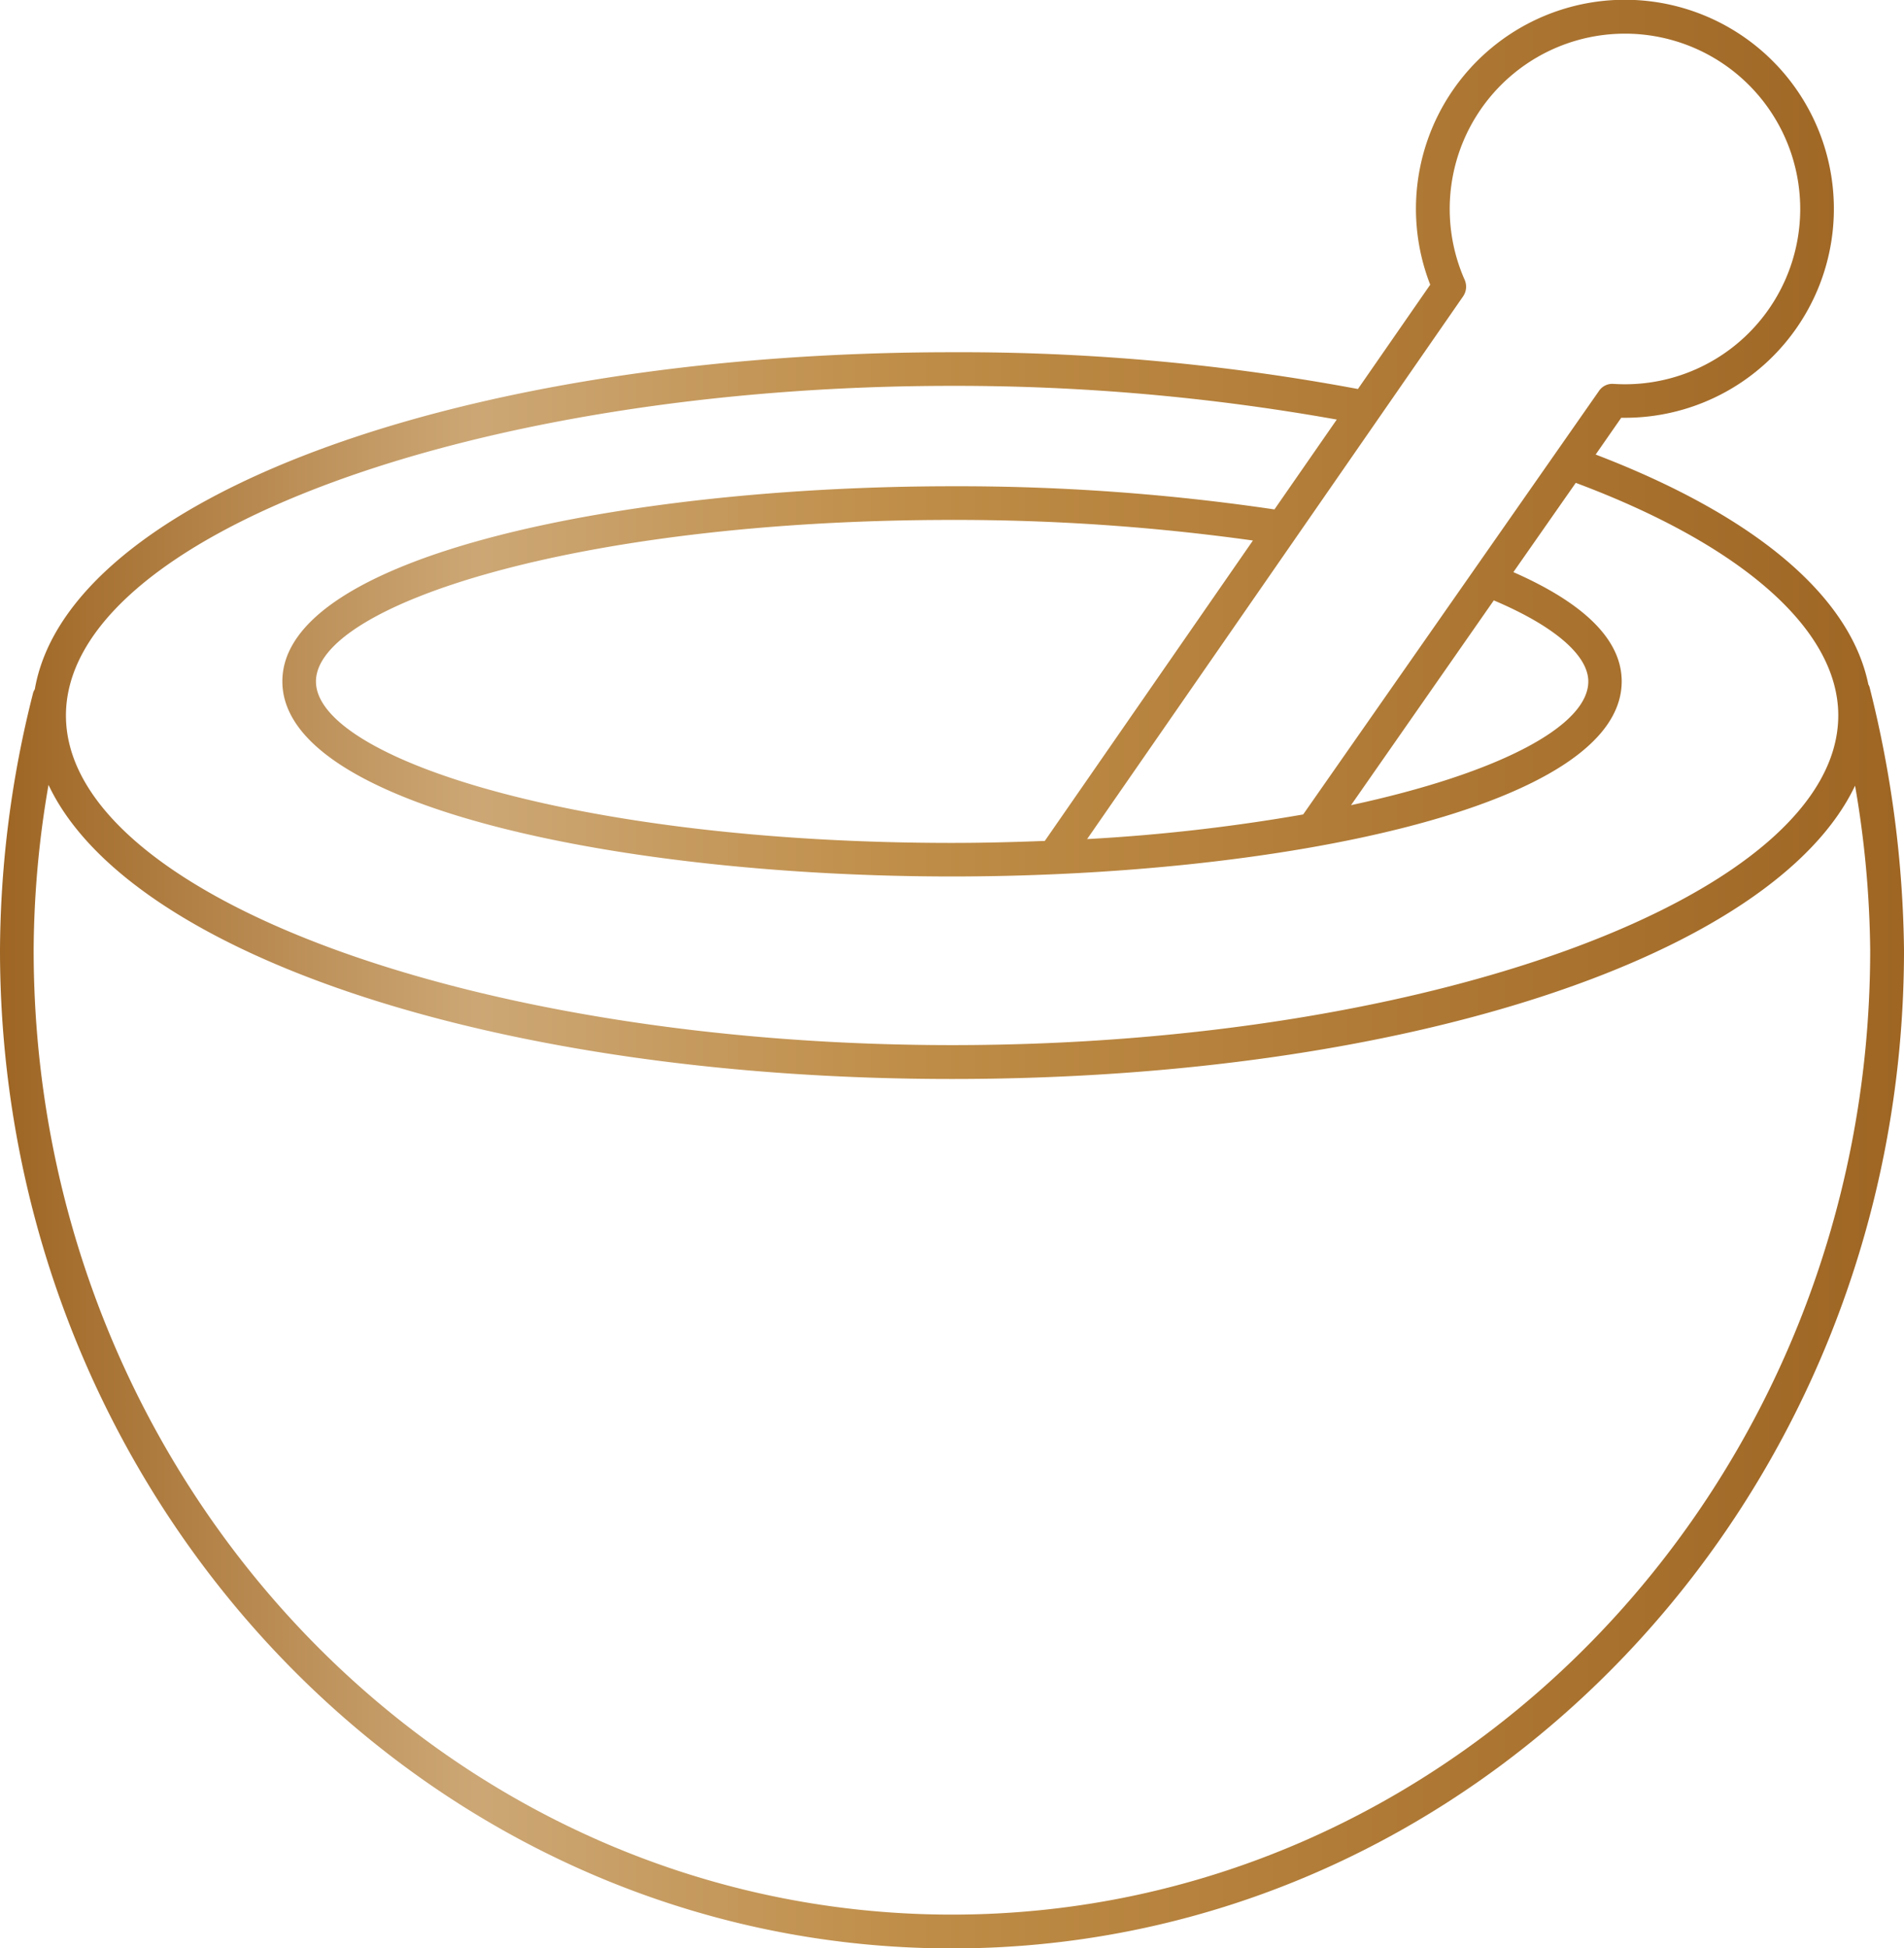 <svg xmlns="http://www.w3.org/2000/svg" xmlns:xlink="http://www.w3.org/1999/xlink" viewBox="0 0 362.65 370.97"><defs><style>.cls-1{fill:url(#Nouvelle_nuance_de_dégradé);}</style><linearGradient id="Nouvelle_nuance_de_dégradé" y1="185.49" x2="362.65" y2="185.49" gradientUnits="userSpaceOnUse"><stop offset="0" stop-color="#9e6523"/><stop offset="0.15" stop-color="#bb8e56"/><stop offset="0.25" stop-color="#cca775"/><stop offset="0.48" stop-color="#bf8d47"/><stop offset="1" stop-color="#9e6523"/></linearGradient></defs><g id="Calque_2" data-name="Calque 2"><g id="Object"><path class="cls-1" d="M356.06,130.73a3.11,3.11,0,0,0-.2-.41c-3.45-16.82-21.56-32.14-51.94-43.77l4.87-7h.74A39.79,39.79,0,0,0,348.68,32.8a39.8,39.8,0,1,0-76.27,21.41L258.64,74.07a411.39,411.39,0,0,0-77.31-7c-94,0-168.38,27.81-174.7,64.17a3.14,3.14,0,0,0-.3.61,201.89,201.89,0,0,0-6.33,49C0,285.69,81.34,371,181.33,371s181.32-85.28,181.32-190.1A213,213,0,0,0,356.06,130.73ZM278.68,56.42a3.25,3.25,0,0,0,.3-3.12,33.38,33.38,0,1,1,28.39,19.8,3.06,3.06,0,0,0-2.83,1.36l-56.33,80.62a350.26,350.26,0,0,1-41.15,4.69Zm5.84,57.9c11.39,4.82,18,10.4,18,15.44,0,8.47-17,17.48-45.19,23.55ZM199,160.12c-5.74.22-11.6.38-17.68.38-71.39,0-121.14-16.2-121.14-30.74S109.94,99,181.33,99a409,409,0,0,1,57.31,3.92ZM181.33,73.47a412.84,412.84,0,0,1,73.28,6.42L242.74,97a412.06,412.06,0,0,0-61.41-4.41c-61.83,0-127.55,13-127.55,37.15s65.72,37.15,127.55,37.15,127.55-13,127.55-37.15c0-7.83-7-14.81-20.63-20.8l11.88-17c31.76,11.87,50,28,50,44.28,0,34-77.29,62.78-168.77,62.78S12.56,170.28,12.56,136.24,89.85,73.47,181.33,73.47Zm0,291.09c-96.45,0-174.92-82.4-174.92-183.69a187.76,187.76,0,0,1,2.83-31.42c15.2,32.27,85.33,56,172.09,56s156.71-23.65,172-55.85a192.74,192.74,0,0,1,2.88,31.29C356.24,282.16,277.77,364.56,181.33,364.56Z"/></g></g></svg>